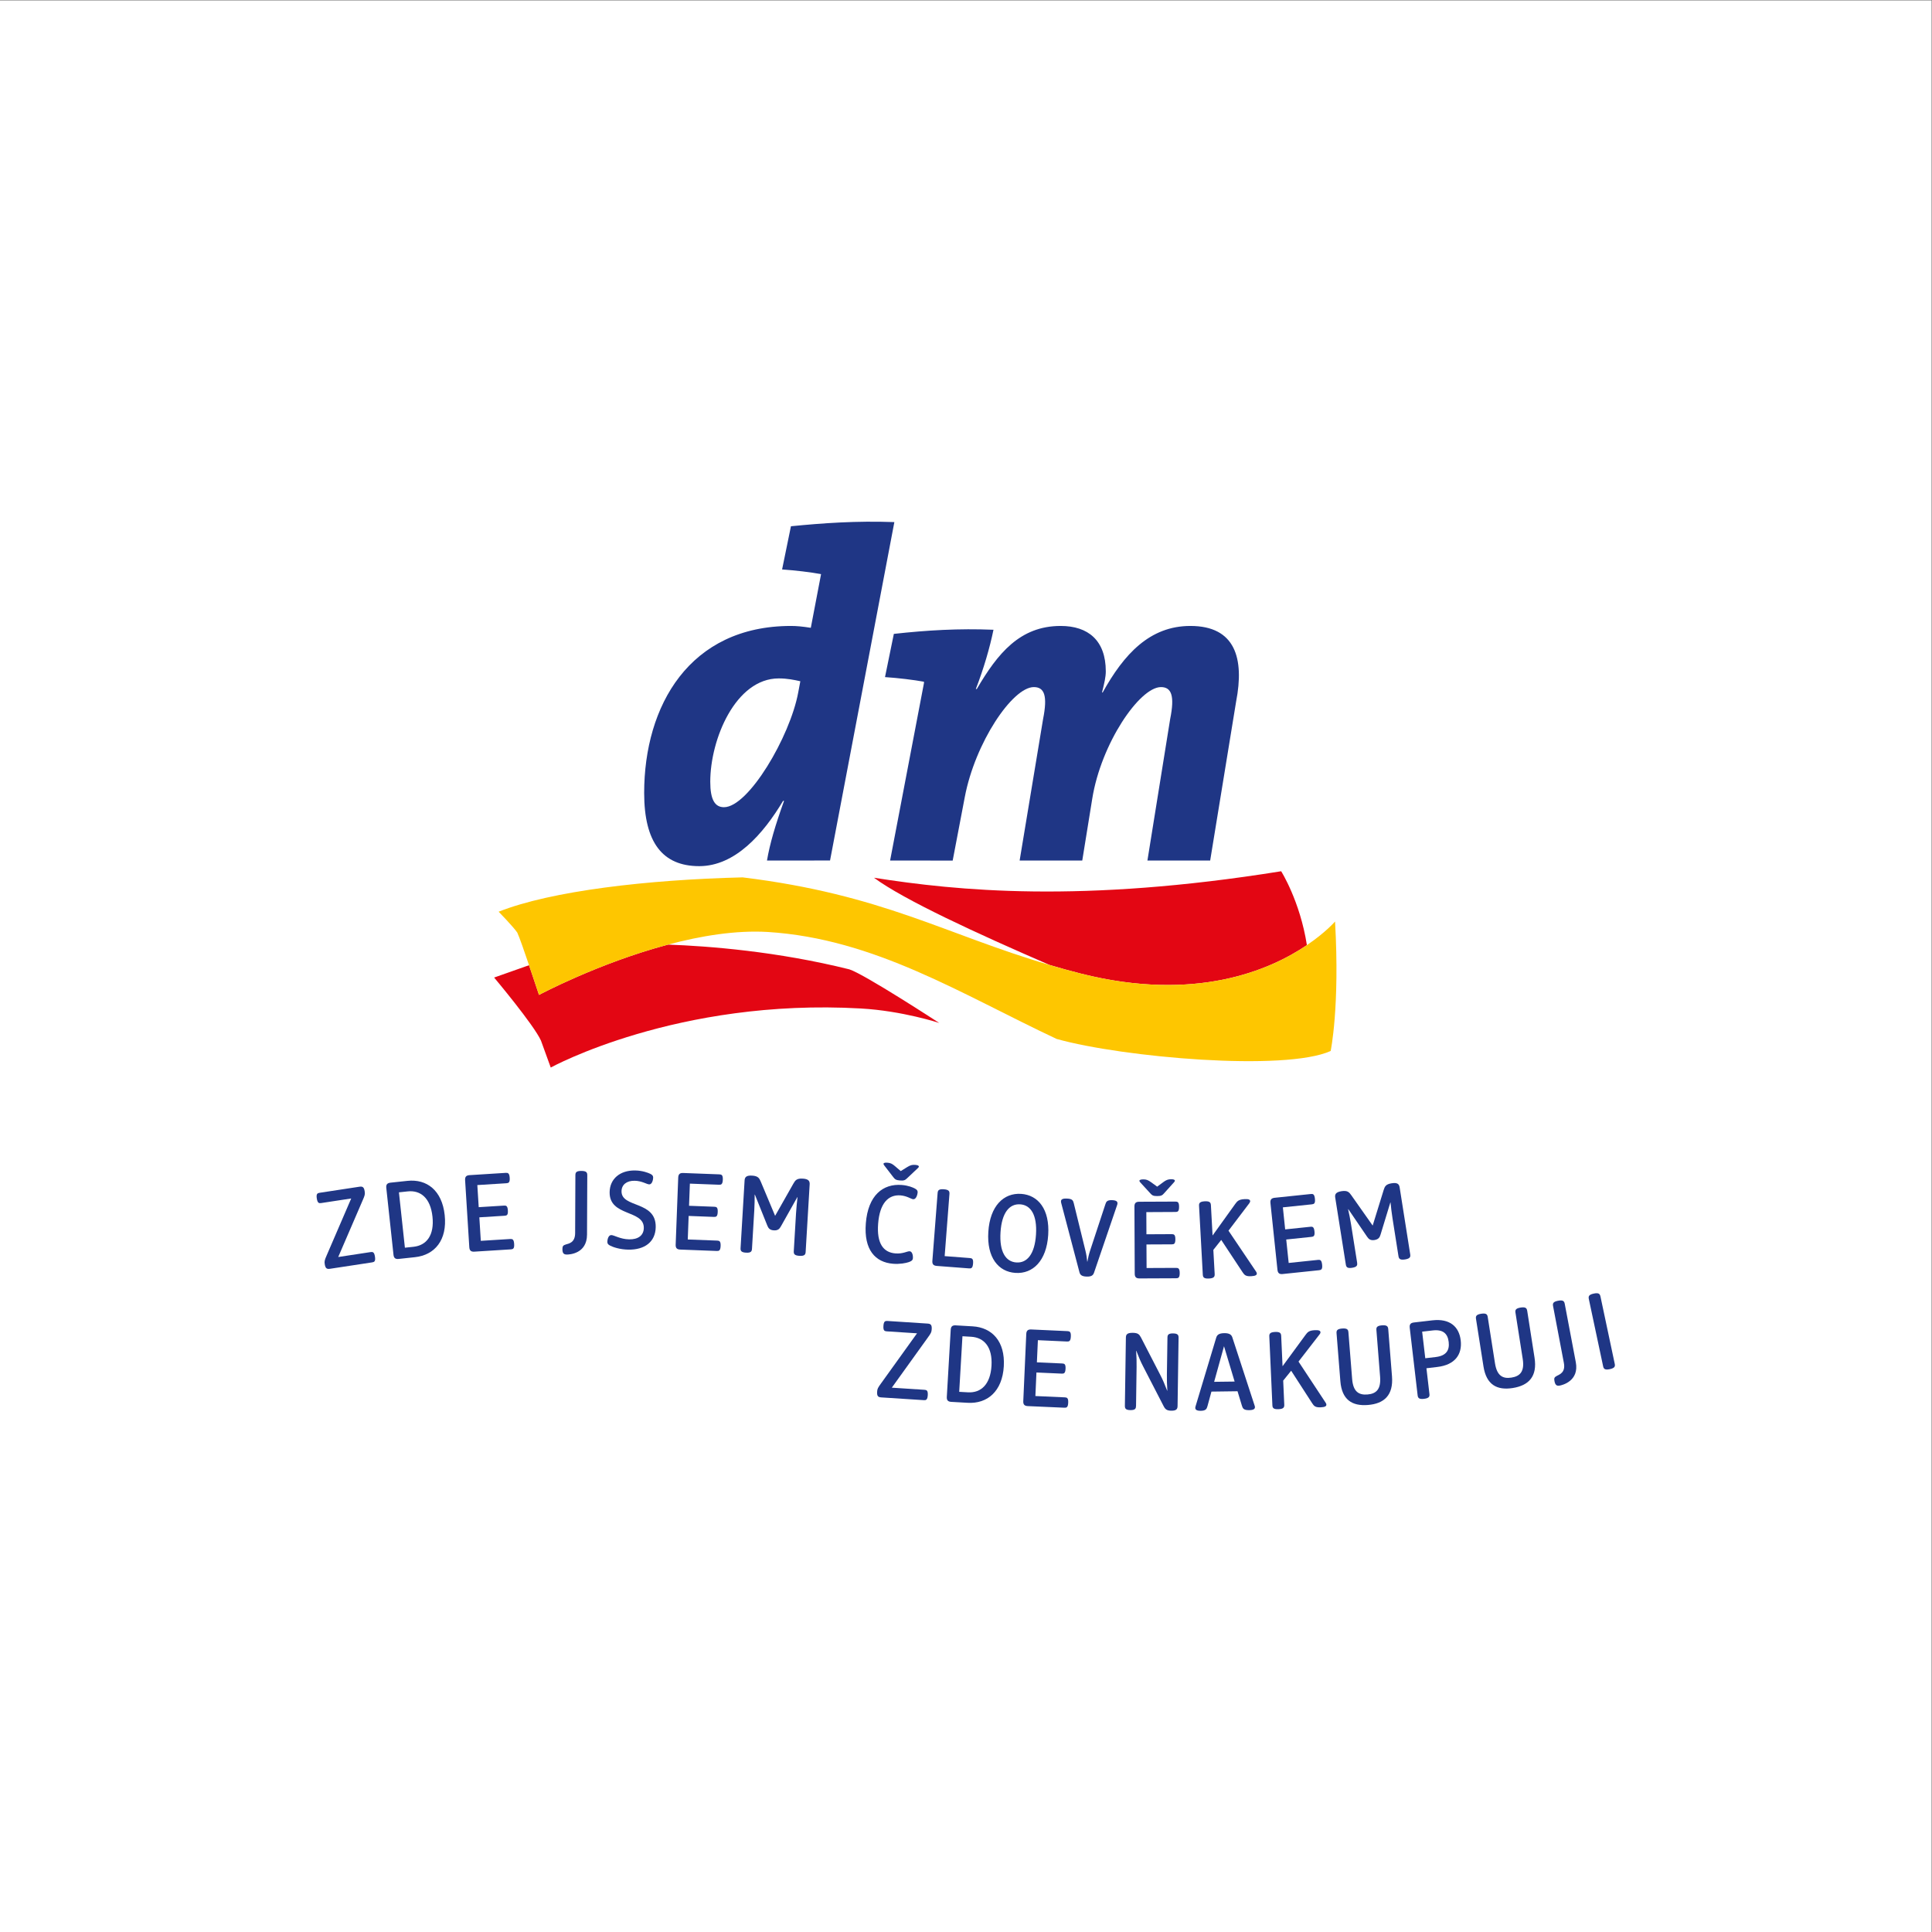 <?xml version="1.0" encoding="UTF-8" standalone="no"?>
<svg
   xmlns:dc="http://purl.org/dc/elements/1.1/"
   xmlns:cc="http://creativecommons.org/ns#"
   xmlns:rdf="http://www.w3.org/1999/02/22-rdf-syntax-ns#"
   xmlns:svg="http://www.w3.org/2000/svg"
   xmlns="http://www.w3.org/2000/svg"
   xmlns:sodipodi="http://sodipodi.sourceforge.net/DTD/sodipodi-0.dtd"
   xmlns:inkscape="http://www.inkscape.org/namespaces/inkscape"
   inkscape:version="1.0 (4035a4f, 2020-05-01)"
   sodipodi:docname="logotyp.svg"
   viewBox="0 0 377.953 377.953"
   height="377.953"
   width="377.953"
   xml:space="preserve"
   id="svg42"
   version="1.1"><rect x="0" y="0" width="377.953" height="377.953" fill="#808080" stroke="none"/><defs
     id="defs46"><clipPath
       id="clipPath60"
       clipPathUnits="userSpaceOnUse"><path
         id="path58"
         d="M 0,283.465 H 283.465 V 0 H 0 Z" /></clipPath></defs><sodipodi:namedview
     inkscape:current-layer="g50"
     inkscape:window-maximized="0"
     inkscape:window-y="103"
     inkscape:window-x="0"
     inkscape:cy="188.97666"
     inkscape:cx="188.97667"
     inkscape:zoom="2.3574339"
     showgrid="false"
     id="namedview44"
     inkscape:window-height="480"
     inkscape:window-width="747"
     inkscape:pageshadow="2"
     inkscape:pageopacity="0"
     guidetolerance="10"
     gridtolerance="10"
     objecttolerance="10"
     borderopacity="1"
     bordercolor="#666666"
     pagecolor="#ffffff" /><g
     transform="matrix(1.333,0,0,-1.333,0,377.953)"
     inkscape:label="DM_logotyp"
     inkscape:groupmode="layer"
     id="g50"><path
       id="path52"
       style="fill:#ffffff;fill-opacity:1;fill-rule:nonzero;stroke:none"
       d="M 0,0 H 283.465 V 283.465 H 0 Z" /><g
       id="g54"><g
         clip-path="url(#clipPath60)"
         id="g56"><g
           transform="translate(77.642,141.884)"
           id="g62"><path
             id="path64"
             style="fill:#e30613;fill-opacity:1;fill-rule:nonzero;stroke:none"
             d="m 0,0 -5.125,-1.81 c 0,0 5.844,-6.959 6.874,-9.254 l 1.434,-3.954 c 0,0 18.543,10.205 45.518,8.667 6.118,-0.348 11.494,-2.122 11.494,-2.122 0,0 -10.988,7.171 -13.195,7.867 C 36.42,2.03 26.352,2.809 20.396,3.023 10.182,0.308 1.462,-4.359 1.462,-4.359 1.462,-4.359 0.76,-2.232 0,0 m 114.156,2.948 c -5.43,-3.682 -16.329,-8.419 -33.152,-4.183 -1.609,0.416 -3.143,0.828 -4.619,1.277 -10.615,4.59 -21.395,9.56 -25.763,12.794 12.169,-1.907 30.386,-3.769 59.758,0.954 0,0 2.764,-4.363 3.776,-10.842" /></g><g
           transform="translate(195.929,148.296)"
           id="g66"><path
             id="path68"
             style="fill:#fec600;fill-opacity:1;fill-rule:nonzero;stroke:none"
             d="m 0,0 c 0,0 -1.362,-1.595 -4.131,-3.464 -5.431,-3.682 -16.329,-8.419 -33.148,-4.183 -1.614,0.416 -3.145,0.828 -4.628,1.272 -15.342,4.506 -24.457,10.331 -45.033,12.854 -13.944,-0.339 -28.077,-1.974 -35.81,-5.038 0,0 2.116,-2.165 2.736,-3.064 0.312,-0.672 1.043,-2.766 1.727,-4.789 0.76,-2.232 1.462,-4.359 1.462,-4.359 0,0 8.72,4.667 18.934,7.382 4.787,1.281 9.924,2.13 14.628,1.856 15.702,-0.987 28.366,-9.105 42.407,-15.702 9.749,-2.722 33.511,-4.789 40.212,-1.765 0,0 1.359,6.436 0.644,19" /></g><g
           transform="translate(177.602,157.245)"
           id="g70"><path
             id="path72"
             style="fill:#1f3685;fill-opacity:1;fill-rule:nonzero;stroke:none"
             d="m 0,0 h -9.209 l 3.337,20.763 c 0.69,3.405 0.198,4.692 -1.35,4.692 -3.136,0 -8.787,-8.277 -10.084,-16.383 L -18.772,0 h -9.191 l 3.441,20.763 c 0.676,3.405 0.208,4.692 -1.359,4.692 -3.133,0 -8.632,-8.168 -10.139,-16.184 l -1.768,-9.276 -9.185,0.005 4.969,26.042 v 0.201 c -1.496,0.27 -3.734,0.547 -5.717,0.679 l 1.297,6.342 c 4.898,0.539 9.521,0.814 14.623,0.606 -0.544,-2.648 -1.433,-5.703 -2.589,-8.694 l 0.14,-0.005 c 3.064,5.232 6.33,9.257 12.313,9.257 4.016,0 6.619,-2.109 6.619,-6.668 0,-0.819 -0.208,-1.694 -0.544,-3.054 l 0.071,-0.067 c 3.123,5.641 6.918,9.789 12.886,9.789 6.601,0 7.94,-4.761 6.715,-11.088 z M -55.787,0.005 -65.041,0 c 0.412,2.437 1.207,5.154 2.503,8.755 h -0.142 c -2.919,-4.888 -7.055,-9.578 -12.308,-9.578 -5.376,0.005 -8.074,3.469 -8.078,10.742 0,12.791 6.649,24.509 21.541,24.509 0.81,0 1.626,-0.071 2.916,-0.272 l 1.494,7.82 v 0.061 c -1.499,0.275 -3.733,0.549 -5.709,0.682 l 1.299,6.341 c 4.713,0.464 9.545,0.814 15.177,0.61 z m -7.529,26.723 c -6.325,0 -10.049,-8.911 -10.049,-15.166 0,-2.575 0.648,-3.735 2.011,-3.735 3.599,0 9.692,10.359 10.892,16.815 l 0.315,1.67 c -0.883,0.196 -1.877,0.416 -3.169,0.416" /></g><g
           transform="translate(129.333,78.456)"
           id="g74"><path
             id="path76"
             style="fill:#1f3685;fill-opacity:1;fill-rule:nonzero;stroke:none"
             d="m 0,0 c -0.48,0.031 -0.648,0.206 -0.608,0.841 0.026,0.416 0.116,0.584 0.558,1.192 L 5.248,9.406 0.8,9.694 C 0.48,9.716 0.272,9.801 0.317,10.49 c 0.045,0.691 0.261,0.747 0.582,0.729 L 6.796,10.835 C 7.273,10.805 7.444,10.627 7.401,9.99 7.375,9.576 7.286,9.406 6.845,8.8 L 1.547,1.428 6.339,1.115 C 6.659,1.096 6.866,1.011 6.824,0.322 6.777,-0.371 6.561,-0.426 6.242,-0.404 Z" /></g><g
           transform="translate(142.044,79.202)"
           id="g78"><path
             id="path80"
             style="fill:#1f3685;fill-opacity:1;fill-rule:nonzero;stroke:none"
             d="M 0,0 C 1.912,-0.114 3.308,1.149 3.467,3.904 3.625,6.648 2.386,8.04 0.488,8.153 L -0.797,8.229 -1.273,0.073 Z m -2.437,-1.401 c -0.492,0.028 -0.684,0.242 -0.655,0.738 l 0.572,9.832 c 0.026,0.494 0.244,0.688 0.741,0.657 L 0.695,9.683 C 3.559,9.517 5.484,7.467 5.272,3.828 5.059,0.16 2.873,-1.711 -0.042,-1.538 Z" /></g><g
           transform="translate(150.837,77.18)"
           id="g82"><path
             id="path84"
             style="fill:#1f3685;fill-opacity:1;fill-rule:nonzero;stroke:none"
             d="m 0,0 c -0.492,0.024 -0.687,0.237 -0.663,0.729 l 0.438,9.848 c 0.021,0.492 0.235,0.689 0.729,0.668 L 5.815,11.003 C 6.138,10.989 6.351,10.908 6.317,10.22 6.289,9.527 6.071,9.466 5.75,9.479 L 1.481,9.673 1.334,6.422 5.049,6.257 C 5.371,6.242 5.57,6.162 5.541,5.488 5.511,4.813 5.303,4.752 4.98,4.766 L 1.269,4.932 1.114,1.477 5.433,1.283 C 5.754,1.269 5.963,1.188 5.93,0.5 5.901,-0.193 5.686,-0.253 5.361,-0.236 Z" /></g><g
           transform="translate(167.811,82.912)"
           id="g86"><path
             id="path88"
             style="fill:#1f3685;fill-opacity:1;fill-rule:nonzero;stroke:none"
             d="m 0,0 c -0.454,0.87 -0.644,1.354 -1.046,2.381 l -0.028,0.002 c 0.056,-0.913 0.08,-1.522 0.066,-2.385 l -0.08,-5.682 c -0.01,-0.378 -0.081,-0.65 -0.828,-0.638 -0.748,0.009 -0.814,0.286 -0.81,0.665 l 0.147,9.964 c 0.005,0.439 0.146,0.728 1.022,0.714 0.739,-0.009 0.952,-0.227 1.188,-0.677 l 2.802,-5.433 c 0.454,-0.87 0.671,-1.433 1.046,-2.38 H 3.507 C 3.45,-2.561 3.427,-1.95 3.44,-1.089 L 3.521,4.297 C 3.525,4.673 3.597,4.945 4.345,4.936 5.093,4.927 5.158,4.651 5.153,4.273 L 5.007,-5.7 C 5.002,-6.134 4.865,-6.422 4.079,-6.407 3.427,-6.402 3.194,-6.192 2.963,-5.743 Z" /></g><g
           transform="translate(179.633,85.966)"
           id="g90"><path
             id="path92"
             style="fill:#1f3685;fill-opacity:1;fill-rule:nonzero;stroke:none"
             d="m 0,0 -1.448,-5.222 3.005,0.037 z m 1.983,-6.606 -3.829,-0.052 -0.586,-2.154 c -0.109,-0.385 -0.237,-0.655 -0.975,-0.665 -0.606,-0.006 -0.805,0.17 -0.81,0.428 0,0.088 0.025,0.159 0.043,0.237 l 3.029,10.064 c 0.114,0.379 0.36,0.655 1.173,0.667 0.819,0.01 1.075,-0.261 1.199,-0.637 L 4.486,-8.695 C 4.515,-8.771 4.538,-8.845 4.538,-8.933 4.543,-9.19 4.35,-9.375 3.691,-9.382 2.887,-9.392 2.75,-9.127 2.632,-8.743 Z" /></g><g
           transform="translate(189.488,82.37)"
           id="g94"><path
             id="path96"
             style="fill:#1f3685;fill-opacity:1;fill-rule:nonzero;stroke:none"
             d="m 0,0 -1.169,-1.45 0.156,-3.502 c 0.015,-0.379 -0.043,-0.658 -0.842,-0.692 -0.807,-0.037 -0.887,0.235 -0.902,0.612 L -3.206,5 c -0.02,0.376 0.042,0.655 0.845,0.691 0.799,0.038 0.88,-0.235 0.899,-0.613 L -1.264,0.66 2.092,5.236 C 2.403,5.66 2.612,5.913 3.479,5.951 4.061,5.979 4.287,5.88 4.302,5.65 4.307,5.587 4.292,5.501 4.164,5.329 L 1.079,1.344 5.054,-4.683 C 5.13,-4.796 5.167,-4.882 5.167,-4.969 5.177,-5.198 4.974,-5.341 4.344,-5.369 3.559,-5.402 3.36,-5.198 3.085,-4.772 Z" /></g><g
           transform="translate(202,88.313)"
           id="g98"><path
             id="path100"
             style="fill:#1f3685;fill-opacity:1;fill-rule:nonzero;stroke:none"
             d="m 0,0 c -0.033,0.377 0.015,0.656 0.814,0.72 0.8,0.063 0.89,-0.206 0.923,-0.582 l 0.549,-6.903 c 0.218,-2.777 -1.15,-4.012 -3.535,-4.204 -2.343,-0.185 -3.823,0.783 -4.042,3.486 l -0.558,7.017 c -0.028,0.376 0.019,0.656 0.819,0.72 0.8,0.061 0.894,-0.203 0.923,-0.58 l 0.544,-6.821 c 0.147,-1.889 0.989,-2.381 2.244,-2.282 1.254,0.1 2.01,0.719 1.859,2.608 z" /></g><g
           transform="translate(210.689,84.379)"
           id="g102"><path
             id="path104"
             style="fill:#1f3685;fill-opacity:1;fill-rule:nonzero;stroke:none"
             d="M 0,0 C 1.538,0.18 2.063,0.971 1.917,2.21 1.775,3.436 1.094,4.084 -0.439,3.904 l -1.539,-0.179 0.459,-3.902 z m -3.8,4.297 c -0.056,0.492 0.123,0.72 0.615,0.776 l 2.698,0.313 C 2.088,5.688 3.446,4.455 3.683,2.439 3.919,0.389 2.85,-1.154 0.237,-1.457 l -1.586,-0.189 0.436,-3.739 c 0.048,-0.374 0.005,-0.653 -0.79,-0.748 -0.795,-0.095 -0.9,0.175 -0.942,0.547 z" /></g><g
           transform="translate(222.411,90.862)"
           id="g106"><path
             id="path108"
             style="fill:#1f3685;fill-opacity:1;fill-rule:nonzero;stroke:none"
             d="M 0,0 C -0.062,0.374 -0.033,0.655 0.757,0.781 1.547,0.904 1.661,0.644 1.723,0.272 l 1.069,-6.838 c 0.436,-2.756 -0.833,-4.091 -3.204,-4.465 -2.318,-0.365 -3.866,0.49 -4.287,3.168 l -1.094,6.955 c -0.057,0.371 -0.033,0.655 0.758,0.78 0.795,0.123 0.908,-0.137 0.965,-0.511 l 1.06,-6.762 c 0.293,-1.87 1.174,-2.295 2.413,-2.099 1.244,0.194 1.951,0.87 1.657,2.74 z" /></g><g
           transform="translate(227.929,91.838)"
           id="g110"><path
             id="path112"
             style="fill:#1f3685;fill-opacity:1;fill-rule:nonzero;stroke:none"
             d="m 0,0 c -0.07,0.373 -0.052,0.657 0.733,0.804 0.791,0.151 0.91,-0.107 0.98,-0.479 l 1.619,-8.541 c 0.524,-2.759 -1.987,-3.365 -2.353,-3.431 -0.439,-0.085 -0.667,0.066 -0.78,0.668 -0.081,0.416 -0.014,0.565 0.369,0.766 0.416,0.215 1.273,0.514 1.013,1.888 z" /></g><g
           transform="translate(233.177,92.873)"
           id="g114"><path
             id="path116"
             style="fill:#1f3685;fill-opacity:1;fill-rule:nonzero;stroke:none"
             d="M 0,0 C -0.075,0.372 -0.065,0.653 0.72,0.819 1.5,0.987 1.628,0.734 1.709,0.365 l 2.082,-9.82 c 0.08,-0.368 0.066,-0.652 -0.72,-0.818 -0.78,-0.168 -0.908,0.089 -0.984,0.456 z" /></g><g
           transform="translate(48.429,97.331)"
           id="g118"><path
             id="path120"
             style="fill:#1f3685;fill-opacity:1;fill-rule:nonzero;stroke:none"
             d="m 0,0 c -0.473,-0.07 -0.676,0.062 -0.773,0.693 -0.064,0.411 -0.01,0.595 0.291,1.286 l 3.596,8.34 -4.408,-0.672 c -0.32,-0.049 -0.537,-0.011 -0.642,0.672 -0.106,0.684 0.095,0.788 0.413,0.835 l 5.844,0.89 c 0.473,0.071 0.677,-0.062 0.771,-0.69 0.067,-0.415 0.014,-0.597 -0.289,-1.288 L 1.207,1.728 5.958,2.452 C 6.275,2.499 6.498,2.461 6.599,1.779 6.704,1.094 6.505,0.991 6.186,0.942 Z" /></g><g
           transform="translate(60.69,100.56)"
           id="g122"><path
             id="path124"
             style="fill:#1f3685;fill-opacity:1;fill-rule:nonzero;stroke:none"
             d="M 0,0 C 1.907,0.206 3.074,1.683 2.778,4.428 2.484,7.163 1.032,8.332 -0.861,8.129 l -1.283,-0.138 0.876,-8.125 z m -2.172,-1.781 c -0.492,-0.057 -0.72,0.128 -0.771,0.62 L -3.999,8.64 c -0.052,0.492 0.128,0.714 0.62,0.771 l 2.47,0.263 C 1.945,9.983 4.184,8.277 4.572,4.652 4.967,0.992 3.119,-1.213 0.211,-1.525 Z" /></g><g
           transform="translate(69.616,99.846)"
           id="g126"><path
             id="path128"
             style="fill:#1f3685;fill-opacity:1;fill-rule:nonzero;stroke:none"
             d="m 0,0 c -0.495,-0.031 -0.71,0.163 -0.743,0.655 l -0.615,9.831 c -0.029,0.495 0.16,0.713 0.653,0.742 l 5.309,0.335 C 4.926,11.582 5.144,11.525 5.187,10.832 5.229,10.144 5.021,10.062 4.699,10.04 L 0.435,9.772 0.639,6.528 4.347,6.758 C 4.668,6.779 4.879,6.723 4.917,6.045 4.961,5.371 4.761,5.288 4.439,5.27 L 0.731,5.037 0.946,1.588 5.26,1.857 C 5.58,1.876 5.797,1.819 5.84,1.129 5.885,0.44 5.676,0.357 5.357,0.336 Z" /></g><g
           transform="translate(84.442,111.046)"
           id="g130"><path
             id="path132"
             style="fill:#1f3685;fill-opacity:1;fill-rule:nonzero;stroke:none"
             d="M 0,0 C 0.004,0.378 0.075,0.653 0.877,0.648 1.679,0.644 1.746,0.369 1.746,-0.01 L 1.708,-8.708 c -0.014,-2.806 -2.598,-2.92 -2.967,-2.917 -0.45,0.002 -0.644,0.191 -0.644,0.805 0.005,0.423 0.1,0.555 0.516,0.68 0.45,0.133 1.344,0.263 1.351,1.661 z" /></g><g
           transform="translate(92.201,100.142)"
           id="g134"><path
             id="path136"
             style="fill:#1f3685;fill-opacity:1;fill-rule:nonzero;stroke:none"
             d="m 0,0 c -1.256,0.023 -2.234,0.371 -2.647,0.582 -0.318,0.16 -0.426,0.308 -0.422,0.582 0.005,0.283 0.137,0.98 0.584,0.971 0.41,-0.005 1.326,-0.605 2.615,-0.626 1.311,-0.026 2.134,0.568 2.153,1.662 0.048,2.73 -5.082,1.641 -5.016,5.276 0.033,1.921 1.496,3.208 3.751,3.171 1.083,-0.019 1.895,-0.341 2.2,-0.487 C 3.523,10.983 3.661,10.847 3.656,10.558 3.651,10.281 3.514,9.568 3.079,9.576 2.726,9.583 2.004,10.092 0.944,10.108 -0.244,10.132 -0.97,9.521 -0.987,8.579 -1.031,6.071 4.101,7.23 4.03,3.301 3.992,1.133 2.406,-0.043 0,0" /></g><g
           transform="translate(99.832,100.152)"
           id="g138"><path
             id="path140"
             style="fill:#1f3685;fill-opacity:1;fill-rule:nonzero;stroke:none"
             d="m 0,0 c -0.495,0.014 -0.691,0.229 -0.672,0.724 l 0.374,9.842 c 0.019,0.493 0.232,0.692 0.724,0.673 L 5.74,11.038 C 6.062,11.026 6.271,10.945 6.247,10.255 6.219,9.563 6.005,9.502 5.684,9.515 L 1.413,9.677 1.29,6.426 5.002,6.284 C 5.324,6.274 5.525,6.194 5.499,5.518 5.475,4.846 5.267,4.781 4.945,4.793 L 1.232,4.936 1.103,1.48 5.418,1.317 C 5.74,1.306 5.951,1.228 5.925,0.534 5.896,-0.157 5.684,-0.218 5.362,-0.206 Z" /></g><g
           transform="translate(116.826,105.508)"
           id="g142"><path
             id="path144"
             style="fill:#1f3685;fill-opacity:1;fill-rule:nonzero;stroke:none"
             d="M 0,0 C 0.057,0.956 0.128,1.513 0.217,2.333 H 0.185 l -2.41,-4.287 c -0.193,-0.341 -0.413,-0.62 -1.034,-0.582 -0.603,0.035 -0.806,0.324 -0.958,0.702 L -6.039,2.702 -6.072,2.707 C -6.077,1.879 -6.077,1.323 -6.129,0.419 L -6.465,-5.21 c -0.021,-0.379 -0.106,-0.646 -0.875,-0.602 -0.767,0.043 -0.824,0.323 -0.8,0.702 l 0.587,9.871 c 0.024,0.454 0.187,0.791 1.102,0.736 0.895,-0.053 1.063,-0.393 1.273,-0.878 l 2.107,-5.025 2.688,4.741 C -0.119,4.794 0.089,5.111 0.984,5.057 1.902,5.002 2.023,4.647 1.997,4.195 L 1.41,-5.679 C 1.386,-6.053 1.301,-6.324 0.501,-6.277 c -0.799,0.047 -0.854,0.326 -0.833,0.705 z" /></g><g
           transform="translate(133.133,110.625)"
           id="g146"><path
             id="path148"
             style="fill:#1f3685;fill-opacity:1;fill-rule:nonzero;stroke:none"
             d="m 0,0 c -0.291,-0.274 -0.45,-0.381 -1.05,-0.334 -0.606,0.047 -0.743,0.178 -0.99,0.494 l -1.319,1.711 c -0.058,0.076 -0.115,0.168 -0.11,0.249 0.012,0.13 0.22,0.185 0.582,0.155 0.438,-0.032 0.696,-0.155 1.108,-0.512 l 0.835,-0.718 0.937,0.58 C 0.457,1.911 0.729,1.991 1.179,1.956 1.522,1.93 1.728,1.853 1.716,1.693 1.711,1.625 1.659,1.565 1.574,1.485 Z m -2.059,-12.556 c -2.621,0.204 -4.315,2.049 -4.007,5.93 0.321,4.113 2.512,5.85 5.278,5.632 0.987,-0.076 1.64,-0.374 1.905,-0.511 0.35,-0.184 0.44,-0.35 0.421,-0.601 -0.023,-0.296 -0.215,-1.015 -0.646,-0.98 -0.322,0.023 -0.885,0.482 -1.865,0.564 -1.807,0.141 -3.054,-1.172 -3.286,-4.142 -0.227,-2.896 0.755,-4.234 2.537,-4.372 1.093,-0.09 1.751,0.341 2.094,0.314 0.409,-0.03 0.497,-0.707 0.473,-1.007 -0.022,-0.25 -0.135,-0.419 -0.58,-0.576 -0.464,-0.161 -1.353,-0.328 -2.324,-0.251" /></g><g
           transform="translate(137.477,97.753)"
           id="g150"><path
             id="path152"
             style="fill:#1f3685;fill-opacity:1;fill-rule:nonzero;stroke:none"
             d="m 0,0 c -0.493,0.04 -0.682,0.26 -0.644,0.752 l 0.767,9.914 c 0.028,0.377 0.118,0.644 0.918,0.582 0.8,-0.06 0.847,-0.341 0.819,-0.717 L 1.159,1.438 4.855,1.154 C 5.177,1.129 5.383,1.043 5.328,0.354 5.276,-0.336 5.059,-0.391 4.737,-0.364 Z" /></g><g
           transform="translate(152.041,102.361)"
           id="g154"><path
             id="path156"
             style="fill:#1f3685;fill-opacity:1;fill-rule:nonzero;stroke:none"
             d="M 0,0 C 0.183,2.883 -0.771,4.333 -2.331,4.43 -3.892,4.529 -5.023,3.219 -5.208,0.332 -5.39,-2.555 -4.437,-4.001 -2.875,-4.101 -1.313,-4.202 -0.185,-2.887 0,0 m -6.997,0.389 c 0.241,3.819 2.263,5.74 4.804,5.577 C 0.314,5.803 2.03,3.704 1.791,-0.062 1.548,-3.88 -0.471,-5.797 -3.012,-5.634 c -2.509,0.159 -4.226,2.26 -3.985,6.023" /></g><g
           transform="translate(155.732,107.018)"
           id="g158"><path
             id="path160"
             style="fill:#1f3685;fill-opacity:1;fill-rule:nonzero;stroke:none"
             d="M 0,0 C -0.021,0.081 -0.026,0.165 -0.023,0.223 -0.017,0.48 0.178,0.648 0.84,0.62 1.663,0.592 1.753,0.322 1.853,-0.066 l 1.722,-7.009 c 0.128,-0.523 0.213,-1.1 0.251,-1.557 h 0.028 c 0.081,0.459 0.204,1.027 0.37,1.538 l 2.261,6.862 C 6.608,0.148 6.723,0.411 7.47,0.386 8.085,0.364 8.274,0.185 8.265,-0.076 8.265,-0.13 8.256,-0.218 8.227,-0.294 l -3.388,-9.923 c -0.123,-0.364 -0.308,-0.641 -1.108,-0.615 -0.804,0.03 -0.965,0.319 -1.059,0.69 z" /></g><g
           transform="translate(179.226,101.567)"
           id="g162"><path
             id="path164"
             style="fill:#1f3685;fill-opacity:1;fill-rule:nonzero;stroke:none"
             d="m 0,0 -1.159,-1.463 0.194,-3.504 c 0.019,-0.377 -0.033,-0.656 -0.838,-0.698 -0.8,-0.043 -0.885,0.228 -0.904,0.603 L -3.255,4.969 c -0.024,0.378 0.032,0.657 0.832,0.7 0.805,0.043 0.886,-0.228 0.909,-0.606 L -1.272,0.648 2.04,5.262 C 2.348,5.687 2.556,5.94 3.417,5.988 3.999,6.02 4.231,5.924 4.245,5.697 4.25,5.631 4.236,5.546 4.113,5.373 L 1.065,1.357 5.102,-4.634 C 5.178,-4.747 5.216,-4.832 5.221,-4.92 5.234,-5.145 5.026,-5.291 4.401,-5.324 3.616,-5.367 3.417,-5.168 3.133,-4.742 Z" /></g><g
           transform="translate(188.243,96.564)"
           id="g166"><path
             id="path168"
             style="fill:#1f3685;fill-opacity:1;fill-rule:nonzero;stroke:none"
             d="m 0,0 c -0.492,-0.052 -0.714,0.131 -0.767,0.625 l -1.029,9.798 c -0.047,0.49 0.133,0.715 0.628,0.766 l 5.29,0.552 c 0.322,0.038 0.54,-0.013 0.61,-0.7 C 4.804,10.354 4.601,10.26 4.283,10.227 L 0.028,9.784 0.365,6.548 4.065,6.934 C 4.388,6.969 4.596,6.919 4.667,6.247 4.737,5.575 4.539,5.482 4.217,5.45 L 0.521,5.064 0.881,1.624 5.178,2.073 C 5.499,2.106 5.717,2.059 5.788,1.37 5.863,0.682 5.655,0.592 5.338,0.557 Z" /></g><g
           transform="translate(204.362,104.732)"
           id="g170"><path
             id="path172"
             style="fill:#1f3685;fill-opacity:1;fill-rule:nonzero;stroke:none"
             d="M 0,0 C -0.152,0.947 -0.199,1.505 -0.289,2.324 L -0.322,2.319 -1.757,-2.387 C -1.87,-2.763 -2.03,-3.081 -2.642,-3.18 -3.237,-3.274 -3.497,-3.038 -3.729,-2.697 L -6.483,1.344 -6.517,1.34 c 0.18,-0.807 0.293,-1.354 0.436,-2.245 l 0.885,-5.574 c 0.056,-0.374 0.033,-0.655 -0.73,-0.775 -0.761,-0.121 -0.875,0.142 -0.931,0.511 l -1.548,9.772 c -0.072,0.45 0.014,0.815 0.923,0.96 0.884,0.138 1.122,-0.158 1.428,-0.587 l 3.143,-4.46 1.609,5.208 c 0.161,0.504 0.293,0.862 1.179,0.999 C 0.785,5.296 0.979,4.977 1.05,4.524 L 2.593,-5.248 C 2.654,-5.622 2.626,-5.901 1.836,-6.029 1.041,-6.151 0.932,-5.892 0.87,-5.518 Z" /></g><g
           transform="translate(167.23,95.917)"
           id="g174"><path
             id="path176"
             style="fill:#1f3685;fill-opacity:1;fill-rule:nonzero;stroke:none"
             d="m 0,0 c -0.492,-0.003 -0.7,0.201 -0.7,0.695 l -0.043,9.853 c -0.004,0.497 0.199,0.702 0.691,0.705 l 5.32,0.023 c 0.326,0 0.539,-0.068 0.539,-0.761 C 5.812,9.824 5.599,9.753 5.276,9.753 L 1.003,9.731 1.018,6.479 4.732,6.497 c 0.322,0 0.531,-0.071 0.531,-0.745 0.005,-0.677 -0.2,-0.75 -0.521,-0.75 L 1.022,4.985 1.041,1.528 5.361,1.547 C 5.684,1.55 5.896,1.48 5.901,0.79 5.901,0.097 5.693,0.023 5.366,0.023 Z" /></g><g
           transform="translate(170.85,108.424)"
           id="g178"><path
             id="path180"
             style="fill:#1f3685;fill-opacity:1;fill-rule:nonzero;stroke:none"
             d="m 0,0 c -0.265,-0.303 -0.416,-0.421 -1.018,-0.421 -0.605,-0.005 -0.756,0.113 -1.027,0.412 l -1.462,1.595 c -0.061,0.07 -0.123,0.161 -0.123,0.236 -0.005,0.132 0.204,0.203 0.564,0.208 0.44,0 0.71,-0.099 1.15,-0.421 l 0.89,-0.648 0.889,0.658 c 0.435,0.321 0.705,0.426 1.15,0.431 0.345,0 0.558,-0.062 0.558,-0.219 0,-0.07 -0.047,-0.137 -0.123,-0.222 z" /></g></g></g></g></svg>
